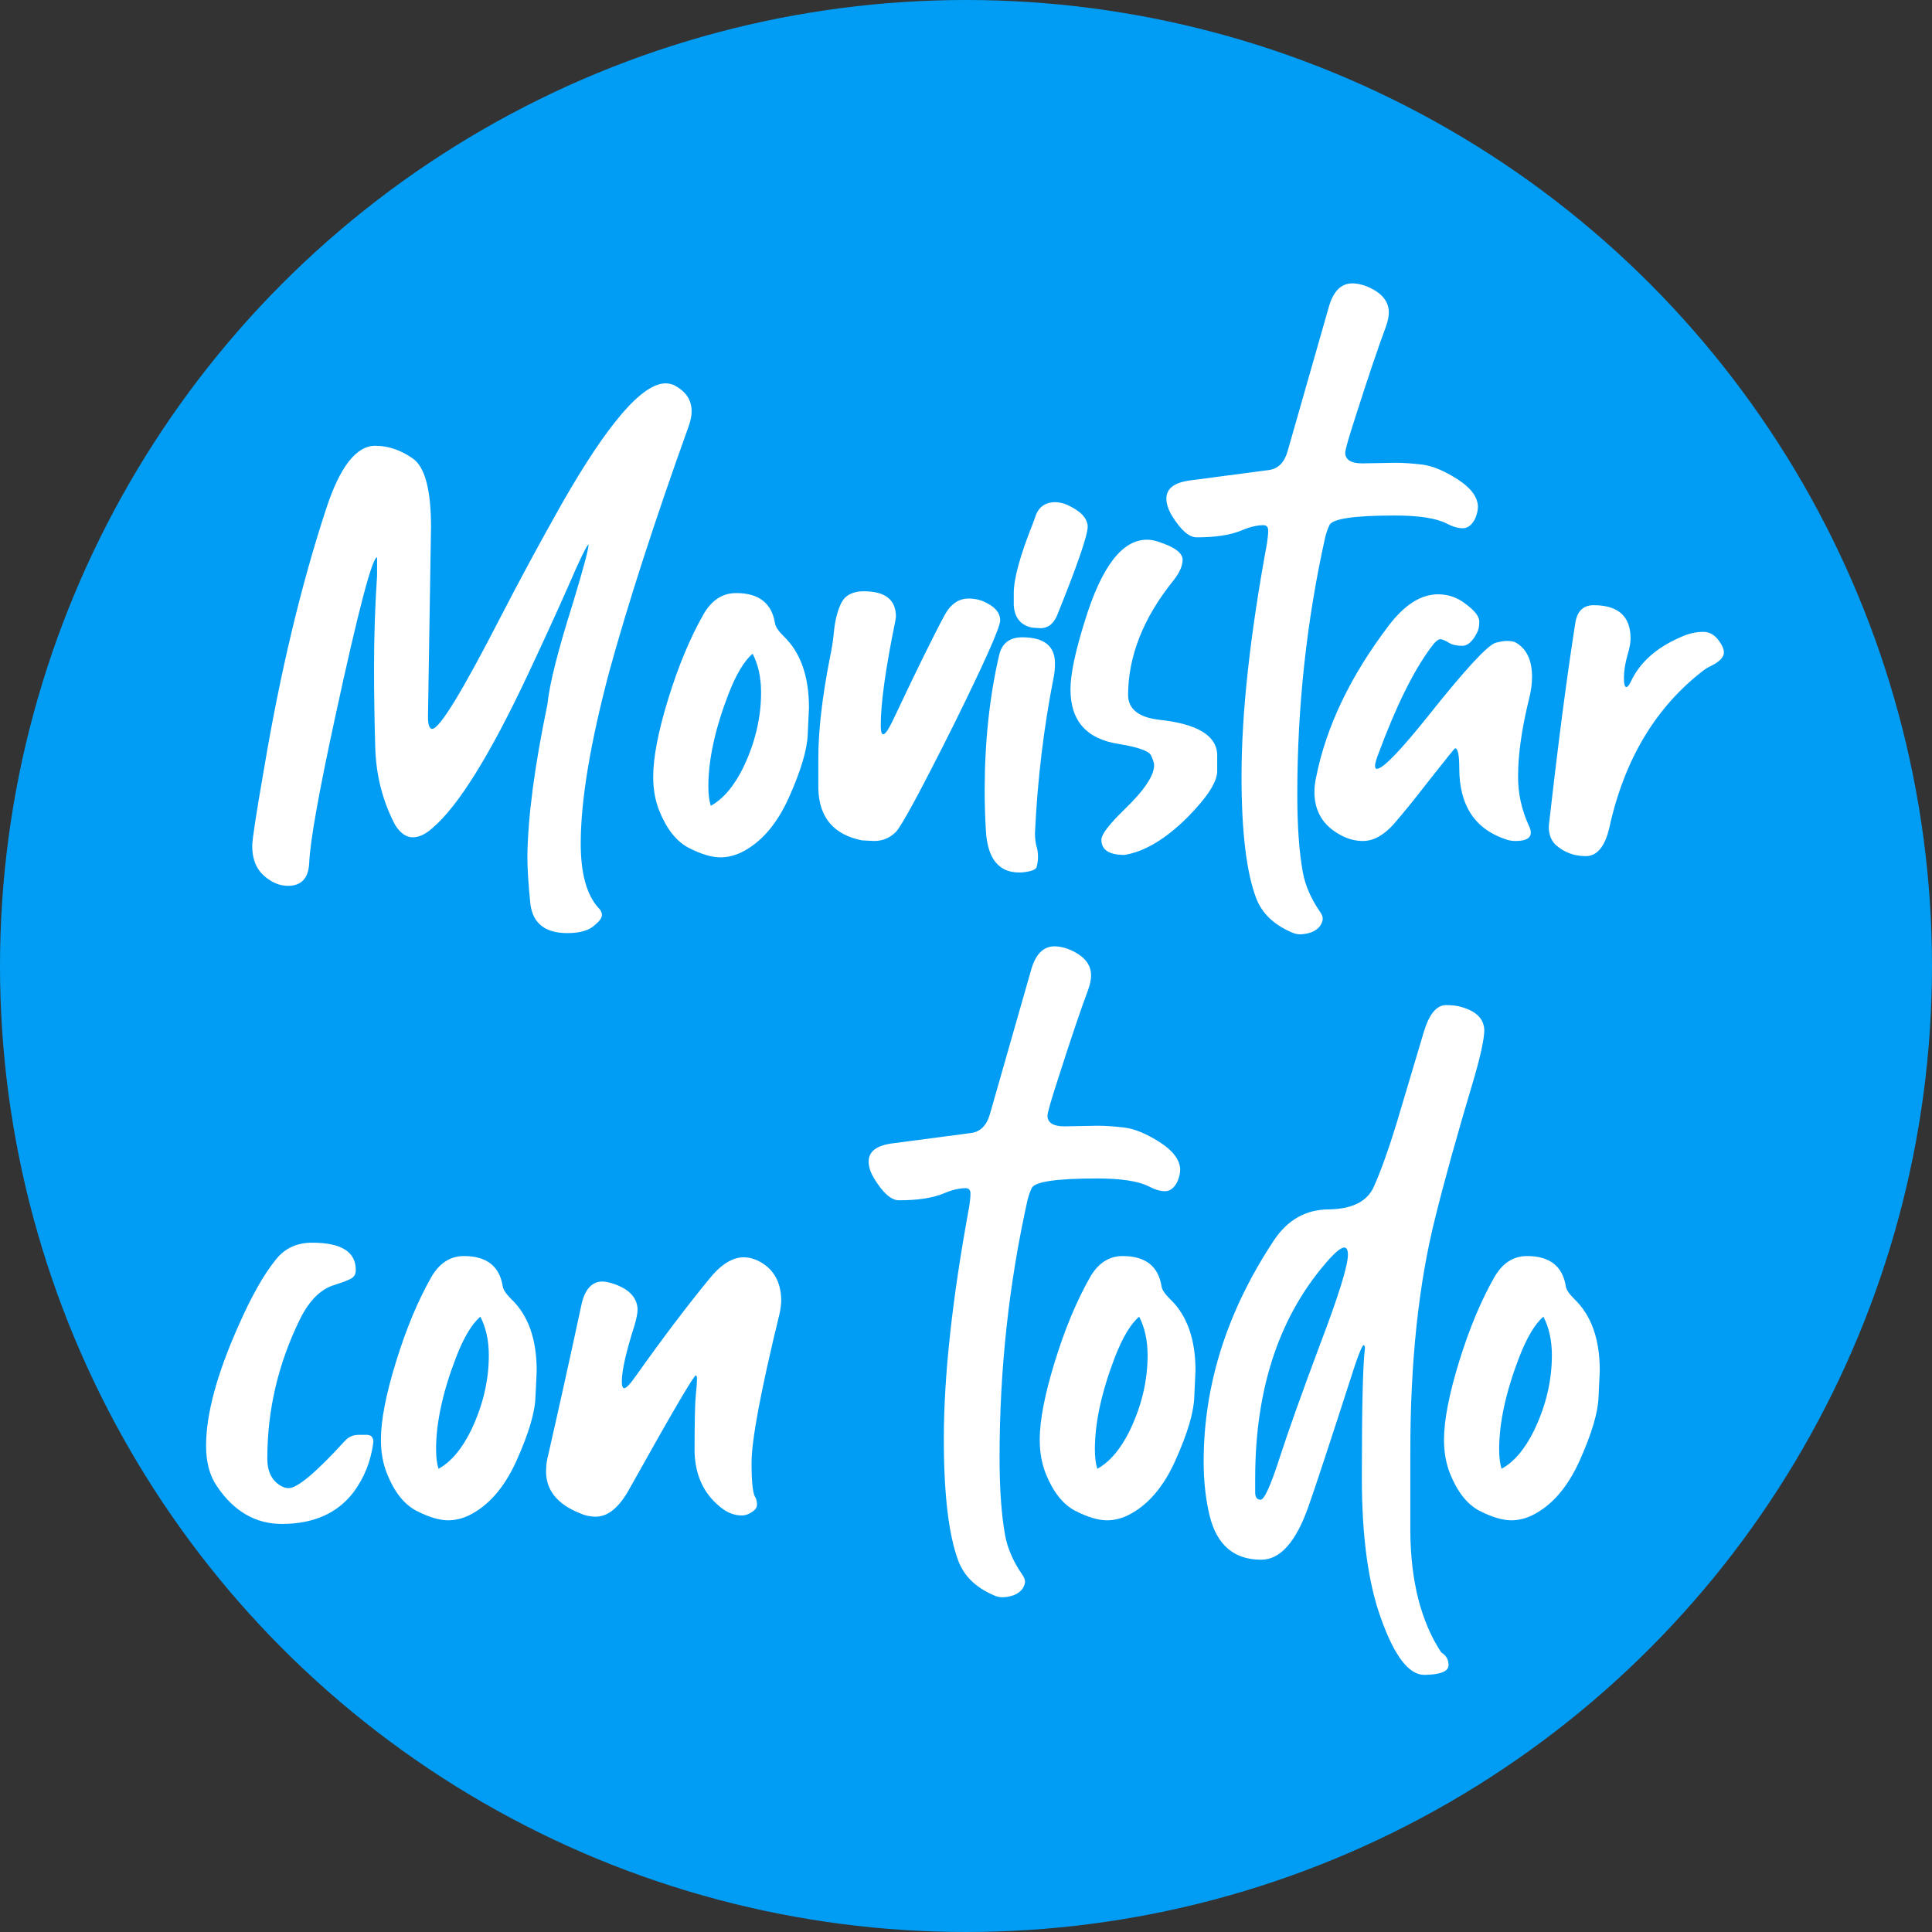 <svg width="75" height="75" viewBox="0 0 75 75" fill="none" xmlns="http://www.w3.org/2000/svg">
<rect x="0" y="0" width="75" height="75" fill="#333333" stroke="none"/>
<circle cx="37.5" cy="37.5" r="37.5" fill="#019DF4"/>
<path d="M58.291 57.018C58.778 56.752 59.201 56.25 59.562 55.513C60.017 54.556 60.244 53.591 60.244 52.618C60.244 52.038 60.134 51.536 59.915 51.112C59.585 51.395 59.272 51.92 58.974 52.689C58.456 54.038 58.197 55.23 58.197 56.265C58.197 56.563 58.228 56.814 58.291 57.018ZM58.668 59.018C58.323 59.018 57.907 58.893 57.421 58.642C56.95 58.391 56.574 57.913 56.291 57.207C56.134 56.814 56.056 56.375 56.056 55.889C56.056 55.136 56.252 54.124 56.644 52.854C57.036 51.583 57.491 50.493 58.009 49.583C58.323 49.034 58.746 48.76 59.279 48.76C60.158 48.76 60.66 49.152 60.785 49.936C60.801 50.062 60.911 50.226 61.115 50.43C61.774 51.058 62.103 51.983 62.103 53.207C62.103 53.269 62.087 53.607 62.056 54.218C62.04 54.814 61.797 55.638 61.327 56.689C60.856 57.74 60.236 58.454 59.468 58.83C59.201 58.956 58.934 59.018 58.668 59.018Z" fill="white"/>
<path d="M48.938 58.218C49.079 58.218 49.322 57.685 49.667 56.618C50.012 55.552 50.538 54.077 51.243 52.195C51.965 50.297 52.326 49.136 52.326 48.712C52.326 48.524 52.279 48.43 52.185 48.43C52.075 48.43 51.894 48.563 51.644 48.83C49.698 50.979 48.726 53.834 48.726 57.395V57.936C48.726 58.124 48.796 58.218 48.938 58.218ZM55.338 65.018H55.291C54.694 65.018 54.138 64.297 53.62 62.854C53.118 61.489 52.867 59.661 52.867 57.371C52.867 54.642 52.906 52.971 52.985 52.359C52.985 52.265 52.969 52.218 52.938 52.218C52.891 52.218 52.781 52.469 52.608 52.971C51.651 55.936 51.047 57.771 50.796 58.477C50.31 59.858 49.698 60.548 48.961 60.548C47.91 60.548 47.243 59.983 46.961 58.854C46.804 58.211 46.726 57.505 46.726 56.736C46.726 53.756 47.636 50.893 49.455 48.148C49.989 47.348 50.702 46.948 51.596 46.948C52.506 46.932 53.087 46.634 53.338 46.054C53.604 45.458 53.895 44.65 54.208 43.63L55.267 40.077C55.471 39.387 55.753 39.034 56.114 39.018C56.318 39.018 56.49 39.034 56.632 39.065C57.275 39.222 57.604 39.528 57.62 39.983C57.62 40.312 57.487 40.94 57.22 41.865C56.577 44.014 56.075 45.818 55.714 47.277C55.071 49.834 54.749 52.854 54.749 56.336C54.749 56.508 54.749 57.552 54.749 59.465C54.765 61.395 55.165 62.956 55.949 64.148C56.138 64.257 56.232 64.422 56.232 64.642C56.232 64.877 55.934 65.003 55.338 65.018Z" fill="white"/>
<path d="M42.597 57.018C43.083 56.752 43.507 56.25 43.868 55.513C44.323 54.556 44.55 53.591 44.55 52.618C44.55 52.038 44.44 51.536 44.221 51.112C43.891 51.395 43.578 51.92 43.279 52.689C42.762 54.038 42.503 55.23 42.503 56.265C42.503 56.563 42.534 56.814 42.597 57.018ZM42.974 59.018C42.629 59.018 42.213 58.893 41.727 58.642C41.256 58.391 40.88 57.913 40.597 57.207C40.44 56.814 40.362 56.375 40.362 55.889C40.362 55.136 40.558 54.124 40.95 52.854C41.342 51.583 41.797 50.493 42.315 49.583C42.629 49.034 43.052 48.76 43.585 48.76C44.464 48.76 44.966 49.152 45.091 49.936C45.107 50.062 45.217 50.226 45.421 50.43C46.08 51.058 46.409 51.983 46.409 53.207C46.409 53.269 46.393 53.607 46.362 54.218C46.346 54.814 46.103 55.638 45.632 56.689C45.162 57.74 44.542 58.454 43.774 58.83C43.507 58.956 43.24 59.018 42.974 59.018Z" fill="white"/>
<path d="M38.921 62.007C38.795 62.007 38.67 61.975 38.544 61.913C37.87 61.615 37.423 61.175 37.203 60.595C36.827 59.591 36.639 58.015 36.639 55.866C36.639 53.403 36.968 50.391 37.627 46.83C37.658 46.611 37.674 46.446 37.674 46.336C37.674 46.195 37.611 46.125 37.486 46.125C37.235 46.125 36.944 46.195 36.615 46.336C36.191 46.509 35.619 46.595 34.897 46.595C34.599 46.595 34.278 46.313 33.933 45.748C33.791 45.513 33.721 45.293 33.721 45.089C33.721 44.697 34.035 44.462 34.662 44.383L37.697 43.983C38.058 43.936 38.301 43.693 38.427 43.254L40.027 37.654C40.199 37.042 40.505 36.736 40.944 36.736C41.086 36.736 41.25 36.768 41.439 36.83C42.05 37.066 42.356 37.411 42.356 37.866C42.356 38.023 42.317 38.211 42.239 38.43C41.941 39.23 41.556 40.368 41.086 41.842C40.803 42.705 40.662 43.199 40.662 43.325C40.678 43.591 40.897 43.725 41.321 43.725L42.615 43.701C42.913 43.701 43.258 43.725 43.65 43.772C44.042 43.819 44.497 44.007 45.015 44.336C45.533 44.666 45.799 45.019 45.815 45.395C45.815 45.552 45.776 45.717 45.697 45.889C45.572 46.125 45.415 46.242 45.227 46.242C45.039 46.242 44.827 46.179 44.592 46.054C44.184 45.85 43.517 45.748 42.592 45.748C41.007 45.748 40.16 45.874 40.05 46.125C39.988 46.25 39.933 46.407 39.886 46.595C39.164 49.842 38.803 53.168 38.803 56.572C38.803 57.795 38.874 58.799 39.015 59.583C39.109 60.101 39.329 60.611 39.674 61.113C39.752 61.223 39.791 61.317 39.791 61.395C39.791 61.489 39.752 61.591 39.674 61.701C39.517 61.889 39.266 61.991 38.921 62.007Z" fill="white"/>
<path d="M23.128 58.877C22.908 58.877 22.696 58.83 22.492 58.736C21.645 58.391 21.214 57.866 21.198 57.16C21.198 56.956 21.214 56.783 21.245 56.642C21.7 54.65 22.139 52.666 22.563 50.689C22.688 50.078 22.955 49.764 23.363 49.748C23.473 49.748 23.606 49.772 23.763 49.819C24.406 50.023 24.735 50.36 24.751 50.83C24.751 50.972 24.712 51.175 24.634 51.442C24.304 52.477 24.139 53.207 24.139 53.63C24.139 53.803 24.171 53.889 24.233 53.889C24.312 53.889 24.461 53.732 24.681 53.419C25.716 51.96 26.665 50.705 27.528 49.654C27.967 49.105 28.406 48.823 28.845 48.807C29.081 48.807 29.308 48.87 29.528 48.995C30.045 49.293 30.312 49.779 30.328 50.454C30.328 50.627 30.304 50.815 30.257 51.019C29.535 53.983 29.175 55.905 29.175 56.783C29.175 57.583 29.23 58.038 29.339 58.148C29.371 58.242 29.387 58.328 29.387 58.407C29.387 58.517 29.324 58.611 29.198 58.689C29.073 58.783 28.939 58.83 28.798 58.83C28.485 58.83 28.186 58.705 27.904 58.454C27.308 57.952 26.994 57.262 26.963 56.383C26.963 55.191 26.979 54.454 27.01 54.172C27.041 53.874 27.057 53.662 27.057 53.536C27.057 53.442 27.041 53.395 27.01 53.395C26.932 53.395 26.069 54.87 24.422 57.819C24.03 58.525 23.598 58.877 23.128 58.877Z" fill="white"/>
<path d="M17.023 57.018C17.509 56.752 17.932 56.25 18.293 55.513C18.748 54.556 18.976 53.591 18.976 52.618C18.976 52.038 18.866 51.536 18.646 51.112C18.317 51.395 18.003 51.92 17.705 52.689C17.187 54.038 16.928 55.23 16.928 56.265C16.928 56.563 16.96 56.814 17.023 57.018ZM17.399 59.018C17.054 59.018 16.638 58.893 16.152 58.642C15.681 58.391 15.305 57.913 15.023 57.207C14.866 56.814 14.787 56.375 14.787 55.889C14.787 55.136 14.983 54.124 15.376 52.854C15.768 51.583 16.223 50.493 16.74 49.583C17.054 49.034 17.478 48.76 18.011 48.76C18.889 48.76 19.391 49.152 19.517 49.936C19.532 50.062 19.642 50.226 19.846 50.43C20.505 51.058 20.834 51.983 20.834 53.207C20.834 53.269 20.819 53.607 20.787 54.218C20.772 54.814 20.529 55.638 20.058 56.689C19.587 57.74 18.968 58.454 18.199 58.83C17.933 58.956 17.666 59.018 17.399 59.018Z" fill="white"/>
<path d="M10.941 59.159C9.922 59.159 9.082 58.672 8.424 57.7C8.141 57.292 8 56.767 8 56.123C8 54.9 8.416 53.355 9.247 51.488C9.749 50.343 10.235 49.48 10.706 48.9C11.051 48.461 11.522 48.241 12.118 48.241C13.247 48.241 13.812 48.594 13.812 49.3C13.812 49.441 13.765 49.543 13.671 49.606C13.592 49.669 13.357 49.763 12.965 49.888C12.447 50.045 12.008 50.484 11.647 51.206C10.8 52.931 10.377 54.735 10.377 56.618C10.377 57.12 10.549 57.472 10.894 57.676C11.004 57.739 11.106 57.77 11.2 57.77C11.545 57.77 12.274 57.159 13.388 55.935C13.529 55.778 13.71 55.7 13.929 55.7H14.235C14.408 55.7 14.494 55.794 14.494 55.982C14.4 56.719 14.141 57.37 13.718 57.935C13.09 58.751 12.165 59.159 10.941 59.159Z" fill="white"/>
<path d="M61.558 33.235C61.103 33.235 60.711 33.086 60.381 32.788C60.209 32.616 60.123 32.38 60.123 32.082C60.483 28.882 60.828 26.239 61.158 24.153C61.236 23.714 61.472 23.494 61.864 23.494C62.821 23.494 63.299 23.925 63.299 24.788C63.299 24.945 63.26 25.157 63.181 25.424C63.087 25.753 63.04 26.051 63.04 26.318C63.04 26.553 63.072 26.671 63.134 26.671C63.181 26.671 63.236 26.608 63.299 26.482C63.644 25.729 64.287 25.149 65.228 24.741C65.526 24.6 65.825 24.529 66.123 24.529C66.389 24.529 66.609 24.671 66.781 24.953C66.876 25.094 66.923 25.22 66.923 25.329C66.923 25.518 66.742 25.698 66.381 25.871C66.287 25.918 66.209 25.965 66.146 26.012C64.279 27.439 63.056 29.479 62.475 32.129C62.303 32.867 61.997 33.235 61.558 33.235Z" fill="white"/>
<path d="M58.837 32.647C58.712 32.647 58.602 32.631 58.508 32.6C57.269 32.208 56.649 31.282 56.649 29.823C56.649 29.306 56.594 29.047 56.484 29.047C56.469 29.047 56.084 29.526 55.331 30.482C54.908 31.031 54.5 31.533 54.108 31.988C53.716 32.427 53.316 32.647 52.908 32.647C52.594 32.647 52.288 32.561 51.99 32.388C51.347 32.027 51.026 31.478 51.026 30.741C51.026 30.553 51.049 30.357 51.096 30.153C51.488 28.192 52.43 26.231 53.92 24.271C54.532 23.471 55.167 23.071 55.826 23.071C56.233 23.071 56.602 23.204 56.931 23.471C57.261 23.721 57.426 23.941 57.426 24.129C57.426 24.318 57.394 24.467 57.331 24.576C57.159 24.906 56.971 25.071 56.767 25.071C56.547 25.071 56.375 25.031 56.249 24.953C56.124 24.875 56.014 24.827 55.92 24.812C55.826 24.812 55.7 24.922 55.543 25.141C54.869 26.051 54.194 27.416 53.52 29.235C53.426 29.471 53.379 29.635 53.379 29.729C53.379 29.808 53.402 29.847 53.449 29.847C53.684 29.847 54.359 29.149 55.473 27.753C56.885 25.98 57.747 25.047 58.061 24.953C58.233 24.906 58.383 24.882 58.508 24.882C58.633 24.882 58.735 24.898 58.814 24.929C59.253 25.165 59.473 25.612 59.473 26.271C59.473 26.553 59.434 26.843 59.355 27.141C59.073 28.286 58.931 29.29 58.931 30.153C58.931 30.796 59.065 31.416 59.331 32.012C59.394 32.137 59.426 32.239 59.426 32.318C59.426 32.537 59.23 32.647 58.837 32.647Z" fill="white"/>
<path d="M50.479 36.271C50.353 36.271 50.228 36.239 50.102 36.176C49.428 35.878 48.98 35.439 48.761 34.859C48.384 33.855 48.196 32.278 48.196 30.129C48.196 27.667 48.526 24.655 49.184 21.094C49.216 20.875 49.231 20.71 49.231 20.6C49.231 20.459 49.169 20.388 49.043 20.388C48.792 20.388 48.502 20.459 48.173 20.6C47.749 20.773 47.177 20.859 46.455 20.859C46.157 20.859 45.835 20.576 45.49 20.012C45.349 19.776 45.279 19.557 45.279 19.353C45.279 18.961 45.592 18.726 46.22 18.647L49.255 18.247C49.616 18.2 49.859 17.957 49.984 17.518L51.584 11.918C51.757 11.306 52.063 11 52.502 11C52.643 11 52.808 11.031 52.996 11.094C53.608 11.329 53.914 11.675 53.914 12.129C53.914 12.286 53.875 12.475 53.796 12.694C53.498 13.494 53.114 14.631 52.643 16.106C52.361 16.969 52.22 17.463 52.22 17.588C52.235 17.855 52.455 17.988 52.879 17.988L54.173 17.965C54.471 17.965 54.816 17.988 55.208 18.035C55.6 18.082 56.055 18.271 56.573 18.6C57.09 18.929 57.357 19.282 57.373 19.659C57.373 19.816 57.334 19.98 57.255 20.153C57.13 20.388 56.973 20.506 56.784 20.506C56.596 20.506 56.384 20.443 56.149 20.318C55.741 20.114 55.075 20.012 54.149 20.012C52.565 20.012 51.718 20.137 51.608 20.388C51.545 20.514 51.49 20.671 51.443 20.859C50.722 24.106 50.361 27.431 50.361 30.835C50.361 32.059 50.431 33.063 50.573 33.847C50.667 34.365 50.886 34.874 51.231 35.377C51.31 35.486 51.349 35.58 51.349 35.659C51.349 35.753 51.31 35.855 51.231 35.965C51.075 36.153 50.824 36.255 50.479 36.271Z" fill="white"/>
<path d="M43.651 33.188C43.054 33.188 42.756 32.992 42.756 32.599C42.756 32.395 43.047 32.011 43.627 31.446C44.411 30.693 44.803 30.113 44.803 29.705C44.803 29.627 44.764 29.501 44.686 29.329C44.607 29.156 44.192 29.007 43.439 28.882C42.184 28.693 41.556 27.988 41.556 26.764C41.556 26.168 41.745 25.274 42.121 24.082C42.764 21.995 43.564 20.952 44.521 20.952C44.662 20.952 44.803 20.976 44.945 21.023C45.588 21.227 45.909 21.462 45.909 21.729C45.909 21.964 45.792 22.231 45.556 22.529C44.38 23.988 43.792 25.478 43.792 26.999C43.807 27.533 44.207 27.846 44.992 27.941C46.466 28.097 47.219 28.544 47.251 29.282V29.941C47.251 30.348 46.874 30.937 46.121 31.705C45.258 32.568 44.435 33.062 43.651 33.188Z" fill="white"/>
<path d="M39.636 33.87H39.566C38.766 33.87 38.334 33.328 38.272 32.246C38.24 31.713 38.225 31.195 38.225 30.693C38.225 28.795 38.413 27.038 38.789 25.423C38.899 24.968 39.197 24.74 39.683 24.74C40.531 24.74 40.954 25.078 40.954 25.752C40.954 25.94 40.938 26.113 40.907 26.27C40.515 28.262 40.272 30.285 40.178 32.34C40.178 32.513 40.193 32.67 40.225 32.811C40.272 32.952 40.295 33.101 40.295 33.258C40.295 33.383 40.279 33.509 40.248 33.634C40.233 33.76 40.029 33.838 39.636 33.87ZM40.389 24.387L40.06 24.364C39.621 24.27 39.385 23.979 39.354 23.493V23.023C39.354 22.458 39.605 21.548 40.107 20.293L40.225 19.964C40.35 19.666 40.585 19.509 40.931 19.493C41.087 19.493 41.244 19.524 41.401 19.587C41.934 19.823 42.209 20.105 42.225 20.434C42.225 20.779 41.825 21.94 41.025 23.917C40.883 24.23 40.672 24.387 40.389 24.387Z" fill="white"/>
<path d="M33.932 32.647L33.462 32.623C32.364 32.404 31.799 31.737 31.768 30.623V29.423C31.768 28.357 31.917 27.063 32.215 25.541C32.293 25.18 32.348 24.819 32.38 24.459C32.427 24.035 32.521 23.682 32.662 23.4C32.819 23.102 33.109 22.953 33.532 22.953C34.364 22.953 34.78 23.282 34.78 23.941L34.756 24.106C34.38 25.941 34.191 27.29 34.191 28.153C34.191 28.388 34.223 28.506 34.285 28.506C34.364 28.506 34.489 28.325 34.662 27.965C35.556 26.067 36.223 24.71 36.662 23.894C36.897 23.455 37.211 23.235 37.603 23.235C37.87 23.235 38.113 23.298 38.333 23.423C38.662 23.596 38.827 23.816 38.827 24.082C38.827 24.349 38.231 25.69 37.038 28.106C35.768 30.647 35.015 32.043 34.78 32.294C34.544 32.529 34.262 32.647 33.932 32.647Z" fill="white"/>
<path d="M27.592 31.282C28.078 31.015 28.502 30.513 28.863 29.776C29.318 28.819 29.545 27.855 29.545 26.882C29.545 26.302 29.435 25.8 29.216 25.376C28.886 25.659 28.573 26.184 28.275 26.953C27.757 28.302 27.498 29.494 27.498 30.529C27.498 30.827 27.529 31.078 27.592 31.282ZM27.969 33.282C27.624 33.282 27.208 33.157 26.722 32.906C26.251 32.655 25.875 32.176 25.592 31.47C25.435 31.078 25.357 30.639 25.357 30.153C25.357 29.4 25.553 28.388 25.945 27.117C26.337 25.847 26.792 24.756 27.31 23.847C27.624 23.298 28.047 23.023 28.581 23.023C29.459 23.023 29.961 23.415 30.086 24.2C30.102 24.325 30.212 24.49 30.416 24.694C31.075 25.321 31.404 26.247 31.404 27.47C31.404 27.533 31.388 27.87 31.357 28.482C31.341 29.078 31.098 29.902 30.628 30.953C30.157 32.004 29.537 32.717 28.769 33.094C28.502 33.219 28.235 33.282 27.969 33.282Z" fill="white"/>
<path d="M22.026 36.223C21.163 36.223 20.685 35.846 20.59 35.094C20.512 34.341 20.473 33.729 20.473 33.258C20.489 31.737 20.747 29.768 21.249 27.352C21.328 26.568 21.657 25.258 22.238 23.423C22.645 22.074 22.849 21.313 22.849 21.141C22.787 21.141 22.512 21.705 22.026 22.835C21.602 23.792 21.093 24.905 20.496 26.176C19.022 29.313 17.783 31.305 16.779 32.152C16.512 32.388 16.261 32.505 16.026 32.505C15.775 32.505 15.547 32.349 15.344 32.035C14.857 31.109 14.598 30.105 14.567 29.023C14.536 27.941 14.52 26.913 14.52 25.941C14.52 24.701 14.559 23.501 14.638 22.341V21.635C14.449 21.635 13.908 23.698 13.014 27.823C12.371 30.788 12.034 32.686 12.002 33.517C11.971 34.097 11.696 34.388 11.179 34.388C10.849 34.388 10.536 34.254 10.238 33.988C9.94 33.721 9.791 33.337 9.791 32.835C9.791 32.599 9.947 31.58 10.261 29.776C10.889 26.058 11.689 22.717 12.661 19.752C13.194 18.121 13.83 17.305 14.567 17.305C15.069 17.305 15.555 17.47 16.026 17.799C16.496 18.129 16.732 19.015 16.732 20.458L16.614 27.823C16.614 28.137 16.669 28.294 16.779 28.294C17.061 28.294 17.939 26.858 19.414 23.988C20.167 22.529 20.959 21.062 21.791 19.588C23.579 16.451 24.928 14.882 25.838 14.882C25.947 14.882 26.057 14.905 26.167 14.952C26.622 15.188 26.849 15.525 26.849 15.964C26.849 16.137 26.81 16.333 26.732 16.552C25.414 20.223 24.387 23.399 23.649 26.082C22.912 28.858 22.544 31.078 22.544 32.741C22.544 33.901 22.771 34.733 23.226 35.235C23.32 35.329 23.367 35.423 23.367 35.517C23.367 35.627 23.281 35.752 23.108 35.894C22.889 36.113 22.528 36.223 22.026 36.223Z" fill="white"/>
</svg>
